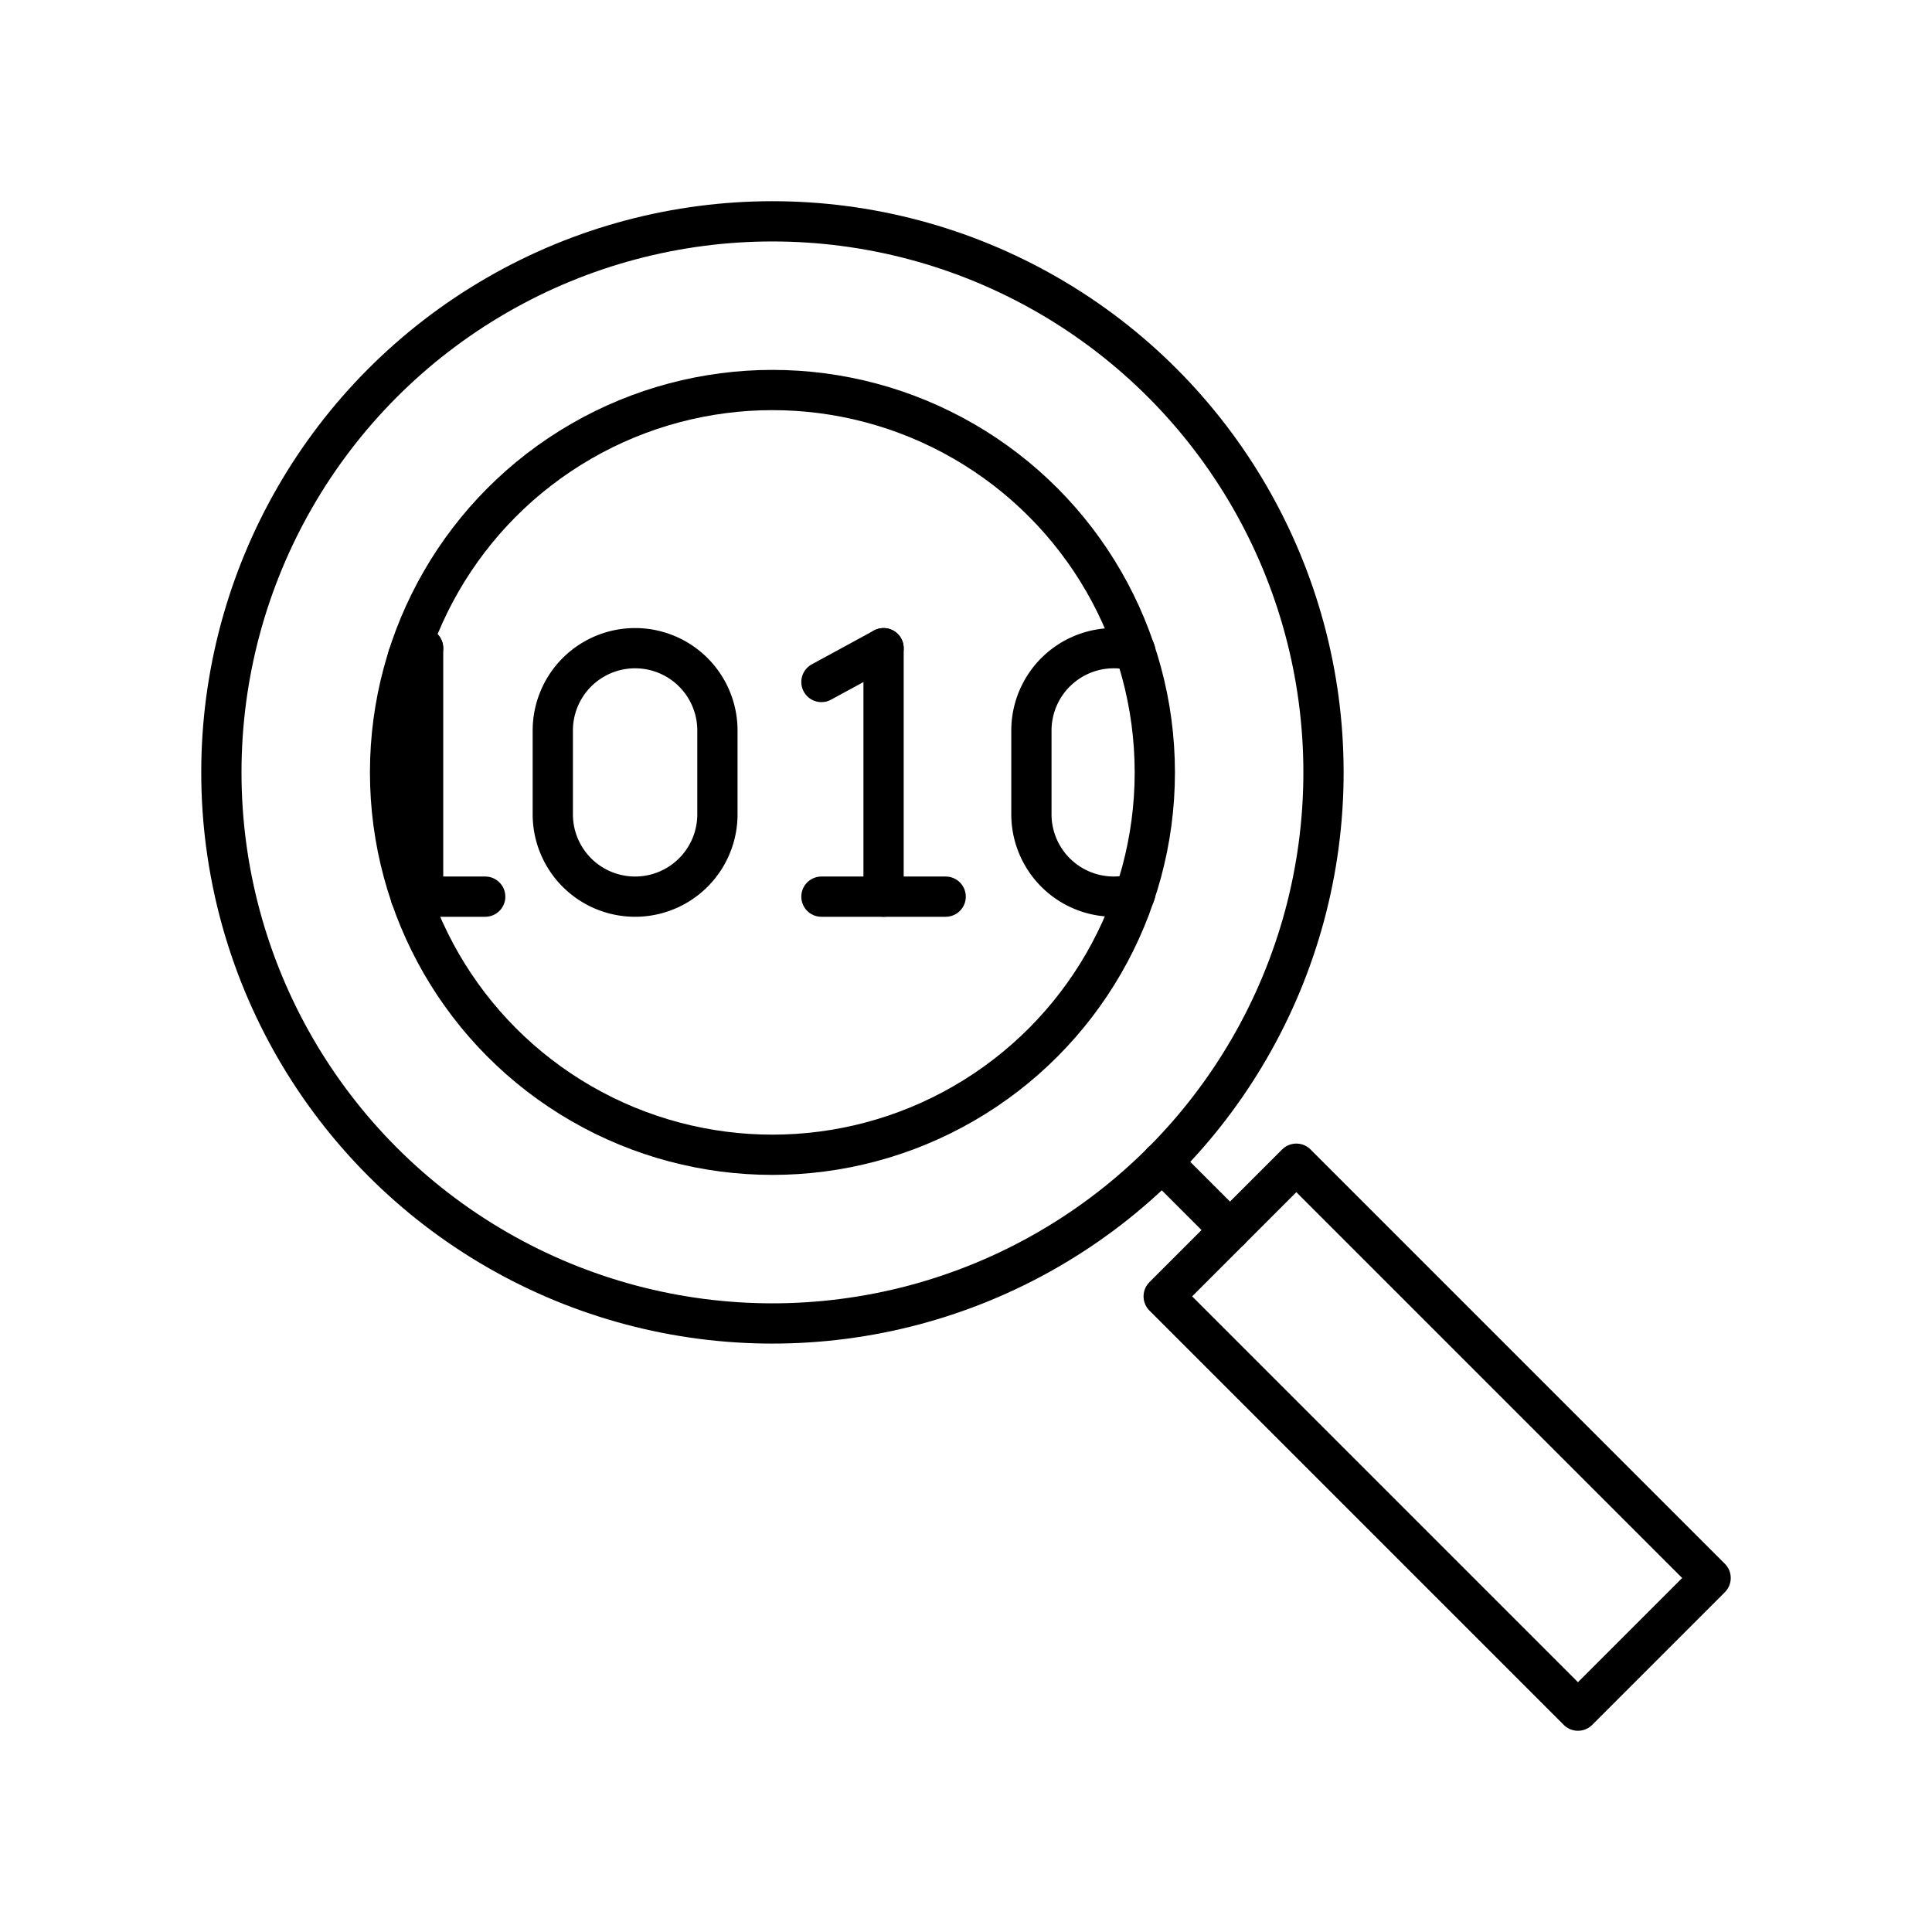 <?xml version="1.0" encoding="UTF-8"?>
<!-- Скачано с сайта svg4.ru / Downloaded from svg4.ru -->
<svg width="800px" height="800px" viewBox="0 0 48 48" xmlns="http://www.w3.org/2000/svg">
    <defs>
        <style>.a{fill:none;stroke:#000000;stroke-linecap:round;stroke-linejoin:round;}</style>
    </defs>
    <rect class="a" transform="translate(-14.79 35.706) rotate(-45)" x="33.375" y="28.428" width="4.661" height="14.556"/>
    <circle class="a" cx="19.191" cy="19.19" r="13.691"/>
    <line class="a" x1="30.559" x2="28.868" y1="30.56" y2="28.869"/>
    <circle class="a" cx="19.191" cy="19.19" r="9.5"/>
    <line class="a" x1="20.408" x2="23.495" y1="22.277" y2="22.277"/>
    <line class="a" x1="20.408" x2="21.952" y1="16.944" y2="16.104"/>
    <line class="a" x1="21.952" x2="21.952" y1="16.104" y2="22.277"/>
    <line class="a" x1="10.205" x2="12.055" y1="22.277" y2="22.277"/>
    <line class="a" x1="10.138" x2="10.512" y1="16.307" y2="16.104"/>
    <line class="a" x1="10.512" x2="10.512" y1="16.104" y2="22.277"/>
    <path class="a" d="m13.734 20.232a2.045 2.045 0 0 0 4.09 0v-2.083a2.045 2.045 0 0 0-4.09 0z"/>
    <path class="a" d="m28.204 16.174a2.047 2.047 0 0 0-2.579 1.974v2.083a2.046 2.046 0 0 0 2.578 1.975"/>
</svg>